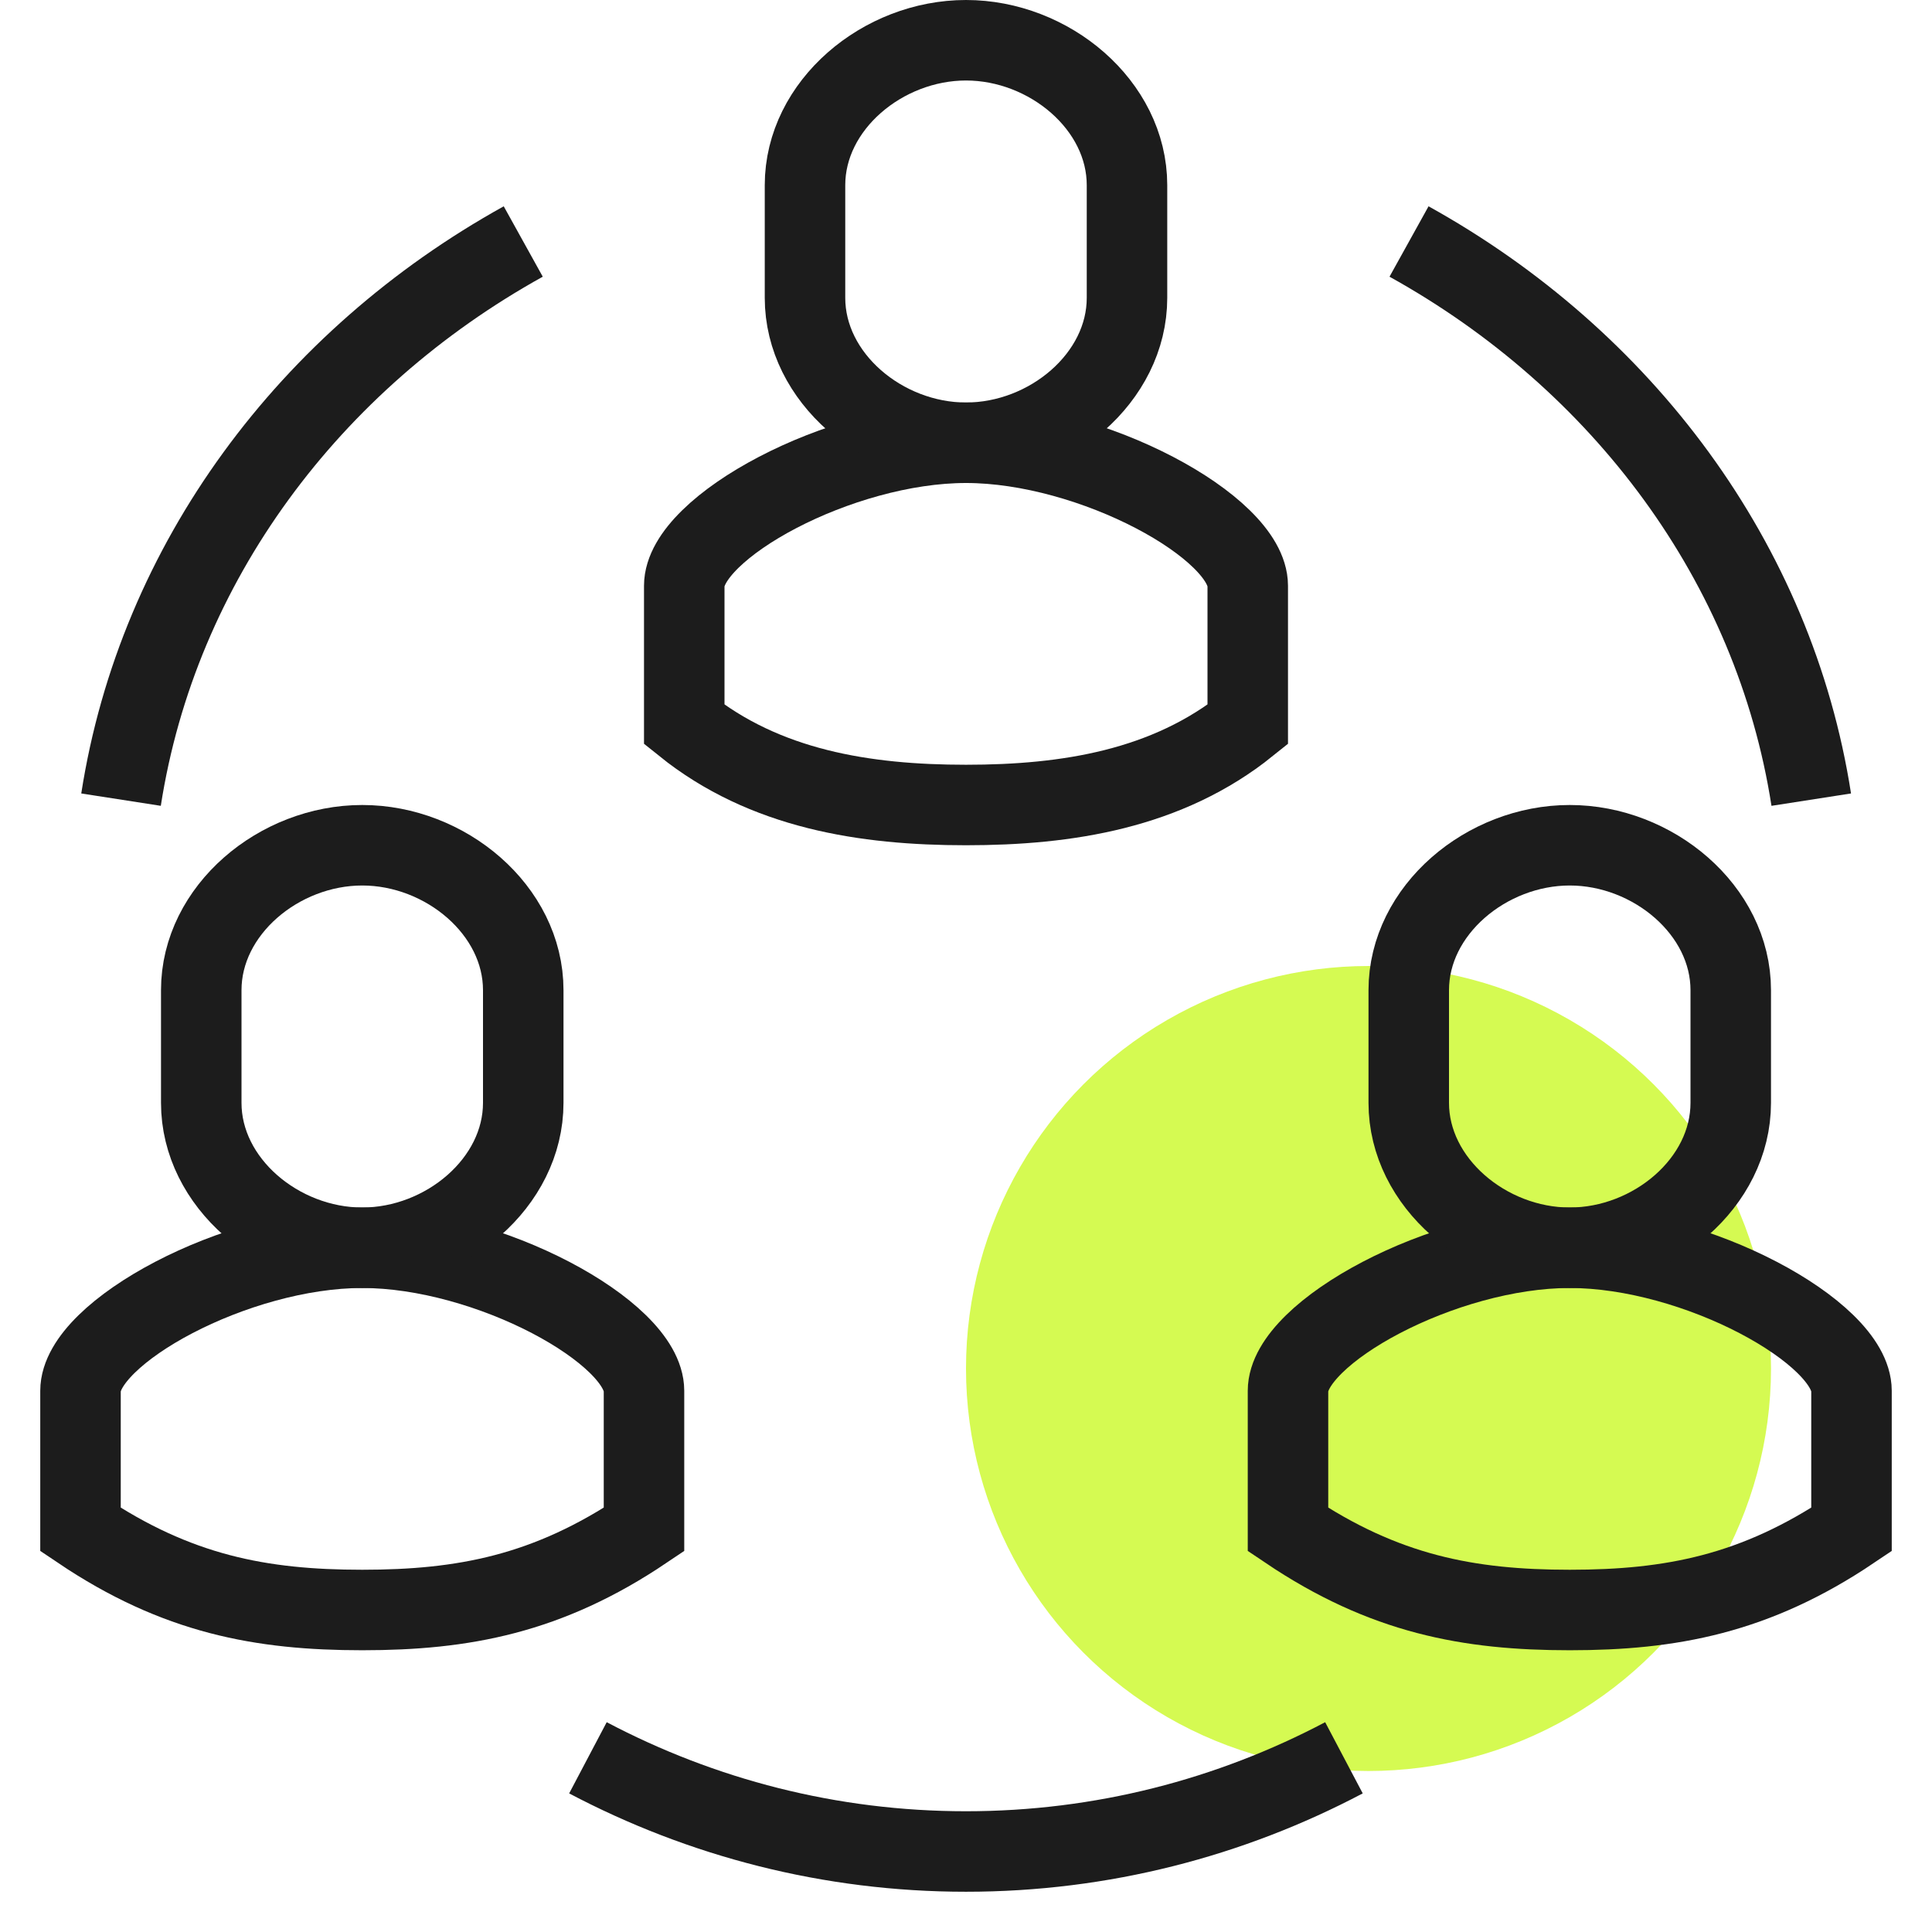 <svg width="48" height="48" viewBox="0 0 48 48" fill="none" xmlns="http://www.w3.org/2000/svg">
<g clip-path="url(#clip0_14_4009)">
<g filter="url(#filter0_f_14_4009)">
<circle cx="34" cy="34" r="10" fill="#D5FA52"/>
</g>
<path d="M35.007 6C40.305 8.938 44.084 13.975 45 19.867" stroke="#1C1C1C" stroke-width="2"/>
<path d="M13 6C7.702 8.938 3.923 13.975 3.007 19.867" stroke="#1C1C1C" stroke-width="2"/>
<path d="M33.39 43.672C30.567 45.161 27.376 46 23.999 46C20.621 46 17.431 45.161 14.607 43.672" stroke="#1C1C1C" stroke-width="2"/>
<path fill-rule="evenodd" clip-rule="evenodd" d="M9 31C12.15 31 16 33.111 16 34.555V38C13.609 39.609 11.511 40 9 40C6.489 40 4.391 39.609 2 38V34.555C2 33.111 5.85 31 9 31Z" stroke="#1C1C1C" stroke-width="2"/>
<path fill-rule="evenodd" clip-rule="evenodd" d="M9 21C11.068 21 13 22.612 13 24.601V27.399C13 29.388 11.068 31 9 31C6.932 31 5 29.388 5 27.399V24.601C5 22.612 6.932 21 9 21Z" stroke="#1C1C1C" stroke-width="2"/>
<path fill-rule="evenodd" clip-rule="evenodd" d="M24 11C27.15 11 31 13.111 31 14.555V18C29 19.609 26.511 20 24 20C21.489 20 19 19.609 17 18V14.555C17 13.111 20.85 11 24 11Z" stroke="#1C1C1C" stroke-width="2"/>
<path fill-rule="evenodd" clip-rule="evenodd" d="M24 1C26.068 1 28 2.612 28 4.601V7.399C28 9.388 26.068 11 24 11C21.932 11 20 9.388 20 7.399V4.601C20 2.612 21.932 1 24 1Z" stroke="#1C1C1C" stroke-width="2"/>
<path fill-rule="evenodd" clip-rule="evenodd" d="M39 31C42.15 31 46 33.111 46 34.555V38C43.609 39.609 41.511 40 39 40C36.489 40 34.391 39.609 32 38V34.555C32 33.111 35.85 31 39 31Z" stroke="#1C1C1C" stroke-width="2"/>
<path fill-rule="evenodd" clip-rule="evenodd" d="M39 21C41.068 21 43 22.612 43 24.601V27.399C43 29.388 41.068 31 39 31C36.932 31 35 29.388 35 27.399V24.601C35 22.612 36.932 21 39 21Z" stroke="#1C1C1C" stroke-width="2"/>
</g>
<defs>
<filter id="filter0_f_14_4009" x="16" y="16" width="36" height="36" filterUnits="userSpaceOnUse" color-interpolation-filters="sRGB">
<feFlood flood-opacity="0" result="BackgroundImageFix"/>
<feBlend mode="normal" in="SourceGraphic" in2="BackgroundImageFix" result="shape"/>
<feGaussianBlur stdDeviation="4" result="effect1_foregroundBlur_14_4009"/>
</filter>
<clipPath id="clip0_14_4009">
<rect width="48" height="48" fill="white"/>
</clipPath>
</defs>
</svg>
